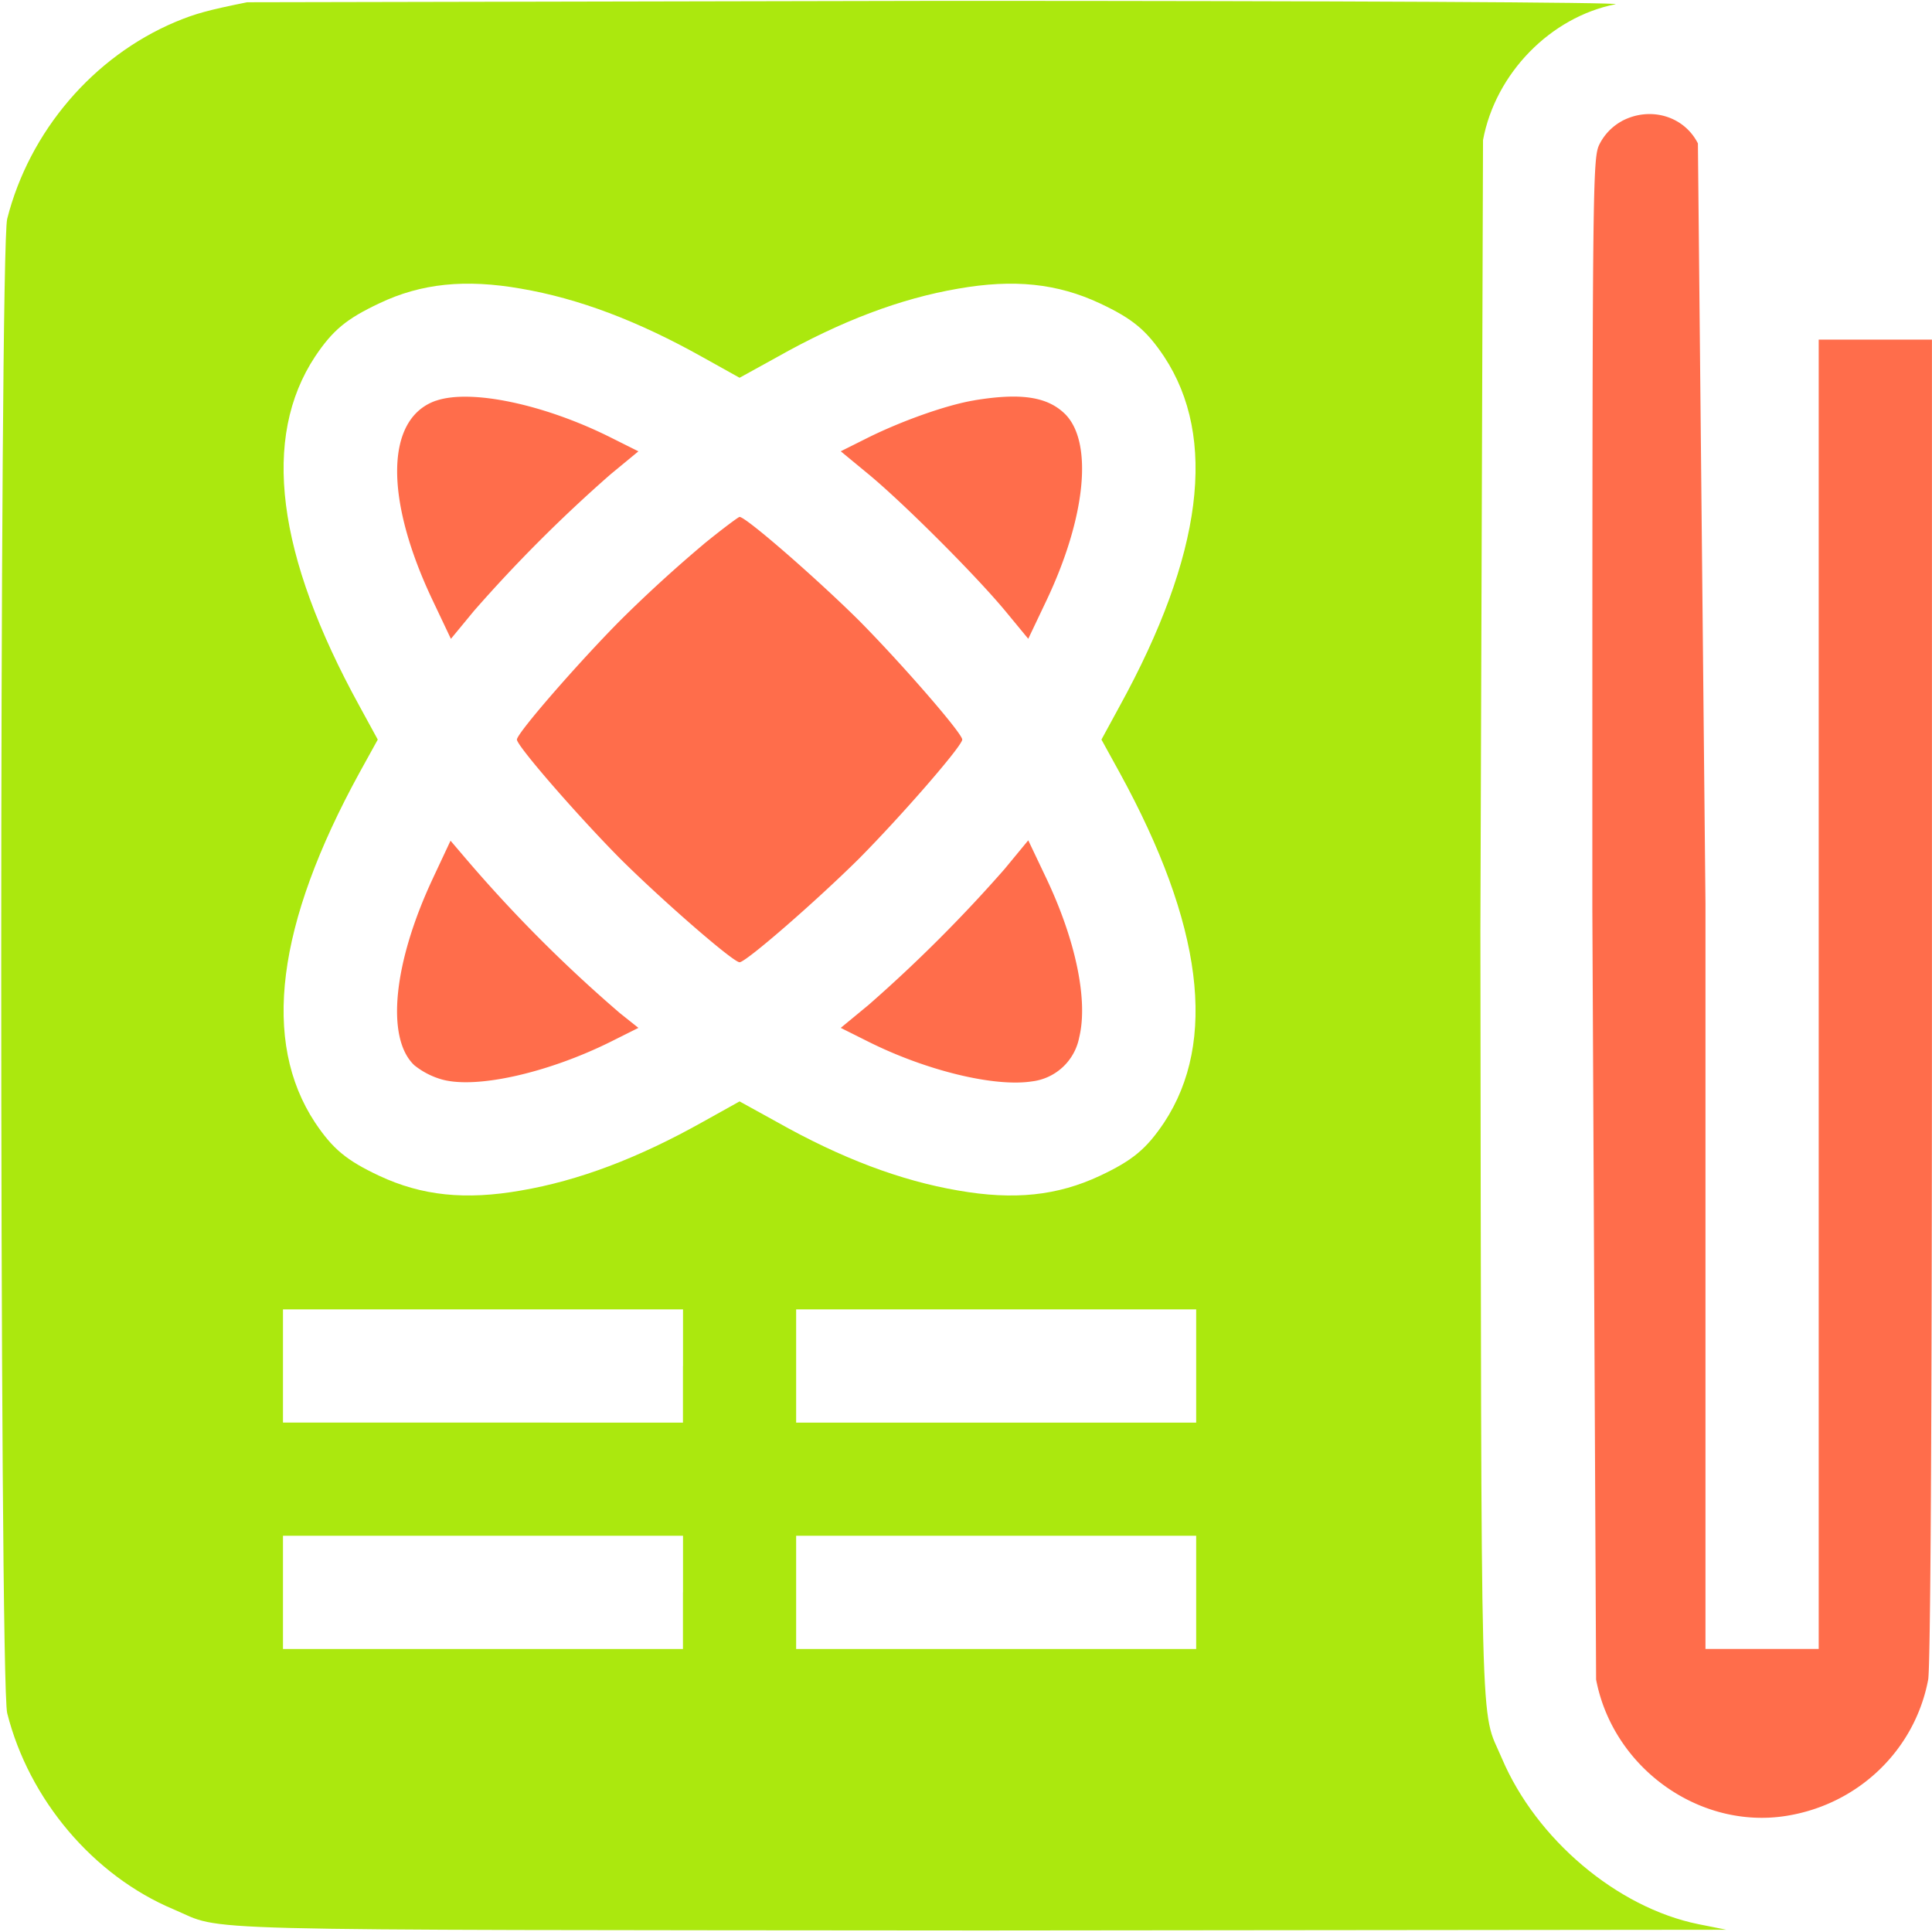 <?xml version="1.0" encoding="UTF-8"?> <svg xmlns="http://www.w3.org/2000/svg" xmlns:v="https://vecta.io/nano" width="36" height="36" fill="none"><g clip-path="url(#A)"><path d="M4.605.042C3.874.19 3.642.253 3.27.408 1.737 1.055.548 2.447.134 4.078c-.148.577-.148 27.267 0 27.844.408 1.617 1.61 3.03 3.101 3.656.984.415-.183.38 15.082.394l13.852-.014c-.077-.014-.316-.063-.527-.105-1.512-.309-3.016-1.582-3.656-3.087-.415-.984-.38.211-.401-15.426l.049-14.73c.232-1.245 1.259-2.292 2.468-2.531.176-.035-5.14-.063-12.523-.063L4.605.042zM9.71 5.379c1.069.183 2.173.598 3.389 1.28l.682.38.689-.38c1.209-.682 2.313-1.097 3.382-1.28 1.041-.183 1.849-.098 2.644.274.612.288.865.499 1.195.991.998 1.512.724 3.691-.83 6.518l-.337.619.337.612c1.554 2.834 1.828 5.013.83 6.525-.331.492-.584.703-1.195.991-.795.373-1.603.457-2.644.274-1.069-.183-2.173-.598-3.382-1.28l-.689-.38-.682.38c-1.216.682-2.32 1.097-3.389 1.28-1.041.183-1.849.098-2.644-.274-.612-.288-.865-.499-1.195-.991-.998-1.512-.724-3.691.83-6.525l.338-.612-.338-.619c-1.554-2.827-1.828-5.006-.83-6.518.33-.492.584-.703 1.195-.991.78-.373 1.603-.457 2.644-.274zm3.016 20.074v1.055H9 5.273v-1.055-1.055H9h3.727v1.055zm9.563 0v1.055h-3.727-3.727v-1.055-1.055h3.727 3.727v1.055zm-9.563 4.219v1.055H9 5.273v-1.055-1.055H9h3.727v1.055zm9.563 0v1.055h-3.727-3.727v-1.055-1.055h3.727 3.727v1.055z" fill="#ABE80E"></path><g fill="#ff6d4b"><path d="M8.121 7.467c-.942.33-.963 1.828-.049 3.741l.33.696.429-.52a27.17 27.17 0 0 1 2.545-2.545l.52-.429-.52-.26c-1.238-.619-2.609-.907-3.255-.682zm10.034-.007c-.513.084-1.343.38-1.969.689l-.52.26.52.429c.661.548 1.99 1.877 2.545 2.545l.429.52.331-.696c.745-1.561.886-2.981.345-3.502-.33-.316-.823-.387-1.68-.246zm-5.042 2.679a25.68 25.68 0 0 0-1.554 1.42c-.78.787-1.927 2.102-1.927 2.222s1.146 1.434 1.927 2.222c.787.781 2.102 1.927 2.222 1.927s1.434-1.146 2.222-1.927c.781-.787 1.927-2.102 1.927-2.222s-1.146-1.434-1.927-2.222c-.787-.78-2.102-1.927-2.222-1.927-.021 0-.323.225-.668.506zm-5.041 6.216c-.745 1.582-.886 2.988-.352 3.494a1.45 1.45 0 0 0 .52.267c.647.176 1.976-.127 3.136-.703l.52-.26-.344-.274a26.33 26.33 0 0 1-2.869-2.876l-.288-.338-.323.689zm10.659-.176a27.18 27.18 0 0 1-2.545 2.545l-.52.429.52.26c1.069.534 2.334.844 3.038.738a1.02 1.02 0 0 0 .886-.823c.169-.696-.07-1.821-.619-2.974l-.331-.696-.429.52zM30.22 2.257a1.01 1.01 0 0 0-.408.415c-.141.274-.141.387-.141 14.259l.07 14.365c.316 1.652 1.934 2.805 3.558 2.538 1.336-.218 2.384-1.23 2.63-2.538.042-.246.07-4.605.07-12.67V6.328h-1.055-1.055v12.199 12.199h-1.055-1.055V16.84l-.141-14.168c-.26-.513-.893-.696-1.42-.415z"></path></g></g><defs><clipPath id="A"><path fill="#fff" d="M0 0h36v36H0z"></path></clipPath></defs></svg> 